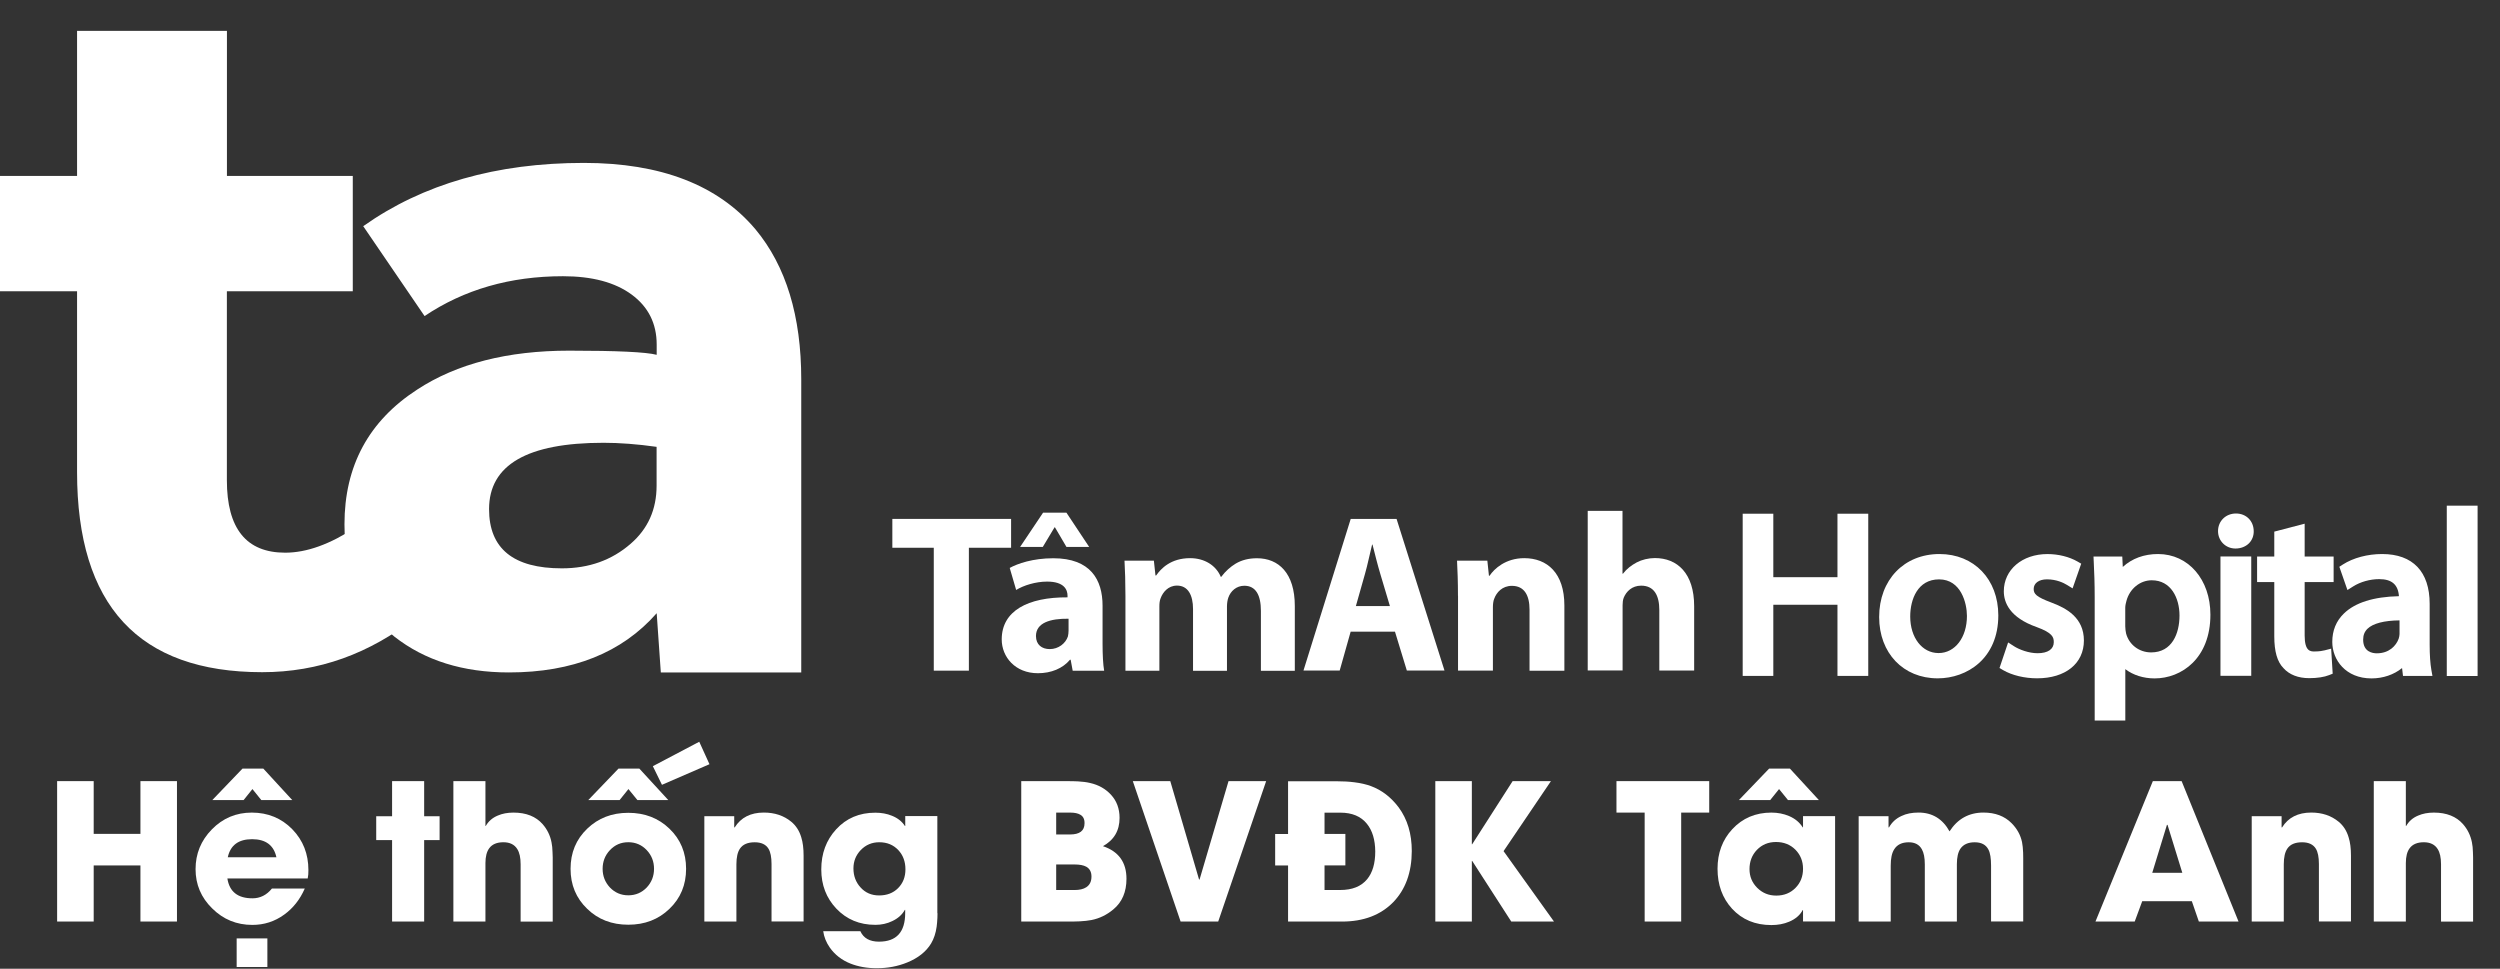 <svg width="80" height="31" viewBox="0 0 80 31" fill="none" xmlns="http://www.w3.org/2000/svg">
<rect x="0" y="0" width="80" height="31" fill="#333333" stroke="none"/>
<g clip-path="url(#clip0_2998_16536)">
<path d="M2.466 15.107V9.321H0V5.629H2.466V0.988H7.262V5.629H11.289V9.321H7.26V15.367C7.26 16.915 7.881 17.686 9.126 17.686C9.815 17.686 10.568 17.413 11.389 16.87L13.32 19.745C11.832 20.922 10.19 21.51 8.391 21.51C4.44 21.51 2.466 19.377 2.466 15.107Z" fill="white"/>
<path d="M21.146 21.516L21.014 19.623C19.904 20.887 18.326 21.518 16.285 21.518C14.818 21.518 13.597 21.137 12.622 20.373C11.556 19.522 11.023 18.325 11.023 16.779C11.023 14.905 11.801 13.469 13.354 12.464C14.618 11.637 16.239 11.221 18.215 11.221C19.747 11.221 20.681 11.266 21.014 11.354V11.028C21.014 10.352 20.746 9.819 20.214 9.427C19.682 9.035 18.95 8.839 18.016 8.839C16.328 8.839 14.853 9.263 13.586 10.114L11.623 7.238C13.532 5.886 15.885 5.213 18.683 5.213C21.148 5.213 22.98 5.921 24.176 7.339C25.154 8.515 25.64 10.116 25.64 12.141V21.518H21.146V21.516ZM21.011 15.539V14.299C20.39 14.211 19.822 14.169 19.312 14.169C16.871 14.169 15.65 14.876 15.65 16.292C15.65 17.556 16.428 18.187 17.981 18.187C18.848 18.187 19.579 17.924 20.179 17.402C20.735 16.922 21.011 16.302 21.011 15.539Z" fill="white"/>
<path d="M29.881 17.528H28.555V16.605H32.355V17.528H31.004V21.461H29.881V17.528Z" fill="white"/>
<path d="M34.326 21.463L34.261 21.111H34.24C34.005 21.392 33.637 21.543 33.213 21.543C32.487 21.543 32.055 21.023 32.055 20.461C32.055 19.547 32.892 19.107 34.161 19.115V19.065C34.161 18.876 34.059 18.611 33.508 18.611C33.14 18.611 32.752 18.733 32.517 18.879L32.311 18.174C32.56 18.036 33.051 17.864 33.705 17.864C34.901 17.864 35.282 18.556 35.282 19.383V20.607C35.282 20.946 35.298 21.27 35.333 21.463H34.326ZM34.126 16.406L34.853 17.501H34.126L33.759 16.875H33.745L33.37 17.501H32.644L33.378 16.406H34.126ZM34.194 19.799C33.608 19.791 33.151 19.929 33.151 20.353C33.151 20.634 33.343 20.771 33.591 20.771C33.87 20.771 34.096 20.591 34.172 20.369C34.185 20.31 34.194 20.247 34.194 20.18V19.799Z" fill="white"/>
<path d="M36.014 19.065C36.014 18.625 36.001 18.251 35.984 17.941H36.924L36.975 18.415H36.997C37.151 18.193 37.467 17.861 38.083 17.861C38.545 17.861 38.912 18.092 39.066 18.46H39.079C39.212 18.28 39.374 18.137 39.541 18.036C39.738 17.92 39.96 17.864 40.224 17.864C40.913 17.864 41.434 18.338 41.434 19.391V21.466H40.349V19.55C40.349 19.038 40.181 18.744 39.819 18.744C39.563 18.744 39.379 18.916 39.306 19.125C39.277 19.205 39.263 19.319 39.263 19.407V21.466H38.177V19.489C38.177 19.043 38.015 18.739 37.664 18.739C37.378 18.739 37.211 18.956 37.143 19.136C37.105 19.224 37.1 19.324 37.1 19.409V21.463H36.014V19.065Z" fill="white"/>
<path d="M43.221 20.213L42.87 21.458H41.711L43.223 16.605H44.69L46.224 21.458H45.019L44.639 20.213H43.221ZM44.477 19.394L44.169 18.363C44.082 18.074 43.993 17.713 43.92 17.427H43.907C43.834 17.716 43.761 18.082 43.68 18.363L43.388 19.394H44.477Z" fill="white"/>
<path d="M46.655 19.065C46.655 18.625 46.641 18.251 46.625 17.941H47.595L47.646 18.423H47.667C47.813 18.201 48.181 17.861 48.775 17.861C49.509 17.861 50.06 18.336 50.06 19.375V21.463H48.945V19.51C48.945 19.057 48.783 18.747 48.38 18.747C48.073 18.747 47.889 18.956 47.816 19.157C47.786 19.224 47.773 19.33 47.773 19.43V21.46H46.657V19.065H46.655Z" fill="white"/>
<path d="M50.805 16.348H51.92V18.357H51.936C52.052 18.206 52.201 18.089 52.377 17.996C52.538 17.911 52.752 17.858 52.957 17.858C53.67 17.858 54.213 18.341 54.213 19.398V21.458H53.098V19.52C53.098 19.059 52.935 18.741 52.517 18.741C52.222 18.741 52.042 18.929 51.961 19.123C51.931 19.194 51.923 19.287 51.923 19.366V21.455H50.807V16.348H50.805Z" fill="white"/>
<path d="M58.799 18.47H56.746V16.439H55.766V21.629H56.746V19.352H58.799V21.629H59.784V16.439H58.799V18.47Z" fill="white"/>
<path d="M62.064 17.729C60.927 17.729 60.133 18.558 60.133 19.745C60.133 20.898 60.903 21.707 62.007 21.707C62.942 21.707 63.946 21.076 63.946 19.69C63.944 18.537 63.171 17.729 62.064 17.729ZM62.942 19.711C62.942 20.398 62.561 20.898 62.034 20.898C61.508 20.898 61.127 20.405 61.127 19.727C61.127 19.178 61.367 18.54 62.05 18.54C62.755 18.54 62.942 19.305 62.942 19.711Z" fill="white"/>
<path d="M65.643 19.281C65.156 19.098 65.078 19.005 65.078 18.846C65.078 18.661 65.246 18.539 65.502 18.539C65.808 18.539 66.032 18.65 66.14 18.716L66.323 18.828L66.599 18.038L66.48 17.969C66.218 17.818 65.87 17.73 65.519 17.73C64.708 17.73 64.122 18.231 64.122 18.921C64.122 19.276 64.306 19.761 65.173 20.066C65.68 20.251 65.721 20.389 65.721 20.55C65.721 20.773 65.532 20.903 65.202 20.903C64.922 20.903 64.614 20.786 64.446 20.678L64.26 20.558L63.984 21.377L64.103 21.446C64.389 21.611 64.787 21.706 65.186 21.706C66.096 21.706 66.685 21.232 66.685 20.495C66.683 19.763 66.126 19.461 65.643 19.281Z" fill="white"/>
<path d="M69.058 17.729C68.607 17.729 68.224 17.872 67.929 18.142L67.913 17.808H66.992L67 17.983C67.016 18.309 67.03 18.664 67.03 19.115V23.056H68.01V21.413C68.261 21.603 68.588 21.709 68.948 21.709C69.806 21.709 70.733 21.071 70.733 19.669C70.733 18.545 70.028 17.729 69.058 17.729ZM69.744 19.698C69.744 20.268 69.507 20.877 68.837 20.877C68.453 20.877 68.132 20.631 68.035 20.273C68.021 20.201 68.008 20.125 68.008 20.042V19.446C68.008 19.374 68.029 19.29 68.046 19.229C68.148 18.842 68.48 18.569 68.856 18.569C69.472 18.569 69.744 19.136 69.744 19.698Z" fill="white"/>
<path d="M72.04 17.807H71.055V21.626H72.04V17.807Z" fill="white"/>
<path d="M71.552 16.432C71.225 16.432 70.977 16.673 70.977 16.996C70.977 17.309 71.222 17.553 71.535 17.553C71.706 17.553 71.86 17.492 71.967 17.386C72.07 17.282 72.122 17.142 72.119 16.996C72.116 16.67 71.879 16.432 71.552 16.432Z" fill="white"/>
<path d="M74.392 20.81C74.327 20.826 74.219 20.847 74.063 20.847C73.939 20.847 73.749 20.847 73.749 20.338V18.626H74.676V17.81H73.749V16.758L72.777 17.012V17.81H72.227V18.626H72.777V20.36C72.777 20.85 72.872 21.176 73.069 21.378C73.258 21.59 73.542 21.701 73.895 21.701C74.149 21.701 74.376 21.666 74.533 21.603L74.646 21.558L74.597 20.757L74.392 20.81Z" fill="white"/>
<path d="M77.749 20.625V19.321C77.749 18.293 77.209 17.729 76.228 17.729C75.764 17.729 75.305 17.85 74.97 18.065L74.859 18.137L75.118 18.881L75.302 18.765C75.532 18.619 75.842 18.532 76.134 18.532C76.536 18.532 76.739 18.706 76.766 19.078C75.954 19.096 75.361 19.284 75.003 19.634C74.757 19.873 74.633 20.177 74.633 20.541C74.633 21.121 75.065 21.709 75.888 21.709C76.258 21.709 76.604 21.59 76.866 21.378L76.896 21.63H77.838L77.803 21.434C77.768 21.23 77.749 20.959 77.749 20.625ZM76.058 20.906C75.926 20.906 75.621 20.864 75.621 20.469C75.621 20.323 75.667 20.209 75.761 20.119C75.937 19.95 76.288 19.857 76.785 19.852V20.289C76.785 20.331 76.774 20.384 76.758 20.437C76.677 20.663 76.453 20.906 76.058 20.906Z" fill="white"/>
<path d="M79.283 16.182H78.297V21.631H79.283V16.182Z" fill="white"/>
<path d="M4.494 29.489V27.694H2.998V29.489H1.828V24.996H2.998V26.684H4.494V24.996H5.663V29.489H4.494Z" fill="white"/>
<path d="M9.847 28.11H7.276C7.341 28.534 7.608 28.746 8.078 28.746C8.324 28.746 8.532 28.643 8.702 28.433H9.753C9.599 28.783 9.38 29.062 9.094 29.268C8.791 29.488 8.451 29.597 8.075 29.597C7.573 29.597 7.146 29.422 6.793 29.072C6.436 28.725 6.258 28.304 6.258 27.813C6.258 27.32 6.431 26.896 6.779 26.541C7.13 26.181 7.557 26.003 8.057 26.003C8.575 26.003 9.01 26.183 9.358 26.541C9.699 26.894 9.869 27.328 9.869 27.842C9.871 27.941 9.863 28.031 9.847 28.11ZM8.362 25.603L8.078 25.25L7.795 25.603H6.793L7.759 24.596H8.427L9.353 25.603H8.362ZM8.845 27.432C8.761 27.047 8.502 26.854 8.067 26.854C7.632 26.854 7.373 27.047 7.289 27.432H8.845ZM7.573 30.943V30.029H8.556V30.943H7.573Z" fill="white"/>
<path d="M13.573 26.883V29.489H12.547V26.883H12.039V26.12H12.547V24.996H13.573V26.12H14.067V26.883H13.573Z" fill="white"/>
<path d="M16.66 29.489V27.657C16.66 27.445 16.625 27.283 16.552 27.169C16.463 27.026 16.315 26.952 16.109 26.952C15.901 26.952 15.75 27.016 15.656 27.143C15.575 27.252 15.534 27.411 15.534 27.62V29.489H14.508V24.996H15.534V26.43H15.545C15.629 26.282 15.756 26.17 15.926 26.099C16.072 26.035 16.239 26.003 16.431 26.003C16.839 26.003 17.149 26.128 17.365 26.374C17.511 26.541 17.606 26.735 17.649 26.957C17.668 27.047 17.678 27.151 17.681 27.273C17.684 27.32 17.684 27.376 17.687 27.44V29.491H16.66V29.489Z" fill="white"/>
<path d="M21.423 29.082C21.072 29.422 20.632 29.591 20.105 29.591C19.578 29.591 19.138 29.422 18.79 29.082C18.436 28.743 18.258 28.316 18.258 27.802C18.258 27.285 18.436 26.858 18.79 26.519C19.141 26.18 19.578 26.01 20.105 26.01C20.632 26.01 21.072 26.18 21.423 26.519C21.777 26.858 21.955 27.288 21.955 27.802C21.955 28.316 21.777 28.743 21.423 29.082ZM20.397 25.602L20.11 25.25L19.827 25.602H18.825L19.792 24.595H20.459L21.385 25.602H20.397ZM20.697 27.206C20.537 27.036 20.34 26.951 20.105 26.951C19.87 26.951 19.676 27.036 19.516 27.206C19.362 27.37 19.284 27.569 19.284 27.802C19.284 28.033 19.362 28.232 19.516 28.398C19.676 28.565 19.873 28.65 20.105 28.65C20.34 28.65 20.537 28.565 20.697 28.398C20.851 28.232 20.929 28.033 20.929 27.802C20.929 27.569 20.851 27.37 20.697 27.206ZM21.183 25.114L20.891 24.518L22.376 23.736L22.703 24.455L21.183 25.114Z" fill="white"/>
<path d="M24.689 29.487V27.648C24.689 27.428 24.656 27.266 24.592 27.16C24.508 27.022 24.362 26.953 24.151 26.953C23.927 26.953 23.771 27.02 23.679 27.155C23.603 27.266 23.565 27.433 23.565 27.659V29.49H22.539V26.119H23.495V26.476H23.511C23.709 26.161 24.019 26.002 24.443 26.002C24.791 26.002 25.083 26.1 25.321 26.296C25.469 26.418 25.577 26.582 25.64 26.792C25.691 26.953 25.715 27.15 25.715 27.38V29.487H24.689Z" fill="white"/>
<path d="M30 29.223C29.997 29.274 29.997 29.322 29.997 29.367C29.992 29.473 29.984 29.568 29.973 29.653C29.944 29.862 29.884 30.042 29.795 30.191C29.636 30.453 29.382 30.655 29.033 30.798C28.731 30.922 28.404 30.983 28.058 30.983C27.745 30.983 27.464 30.933 27.216 30.835C26.935 30.724 26.716 30.551 26.554 30.323C26.438 30.156 26.368 29.982 26.343 29.799H27.532C27.632 30.021 27.831 30.133 28.128 30.133C28.685 30.133 28.966 29.828 28.966 29.218V29.115H28.955C28.869 29.271 28.733 29.39 28.553 29.475C28.388 29.555 28.207 29.595 28.012 29.595C27.507 29.595 27.091 29.422 26.762 29.075C26.443 28.738 26.281 28.322 26.281 27.821C26.281 27.312 26.438 26.888 26.754 26.541C27.081 26.183 27.499 26.006 28.01 26.006C28.204 26.006 28.383 26.038 28.542 26.104C28.728 26.178 28.866 26.289 28.958 26.433H28.968V26.114H29.995V29.223H30ZM28.747 27.204C28.59 27.037 28.388 26.952 28.137 26.952C27.904 26.952 27.707 27.034 27.545 27.201C27.389 27.363 27.31 27.559 27.31 27.79C27.31 28.028 27.386 28.232 27.537 28.397C27.691 28.569 27.891 28.654 28.131 28.654C28.38 28.654 28.582 28.577 28.739 28.42C28.896 28.261 28.974 28.063 28.974 27.819C28.974 27.572 28.898 27.366 28.747 27.204Z" fill="white"/>
<path d="M35.629 29.099C35.418 29.276 35.183 29.39 34.927 29.441C34.819 29.462 34.694 29.475 34.551 29.483C34.492 29.486 34.424 29.489 34.349 29.489H32.68V24.996H34.09C34.268 24.996 34.403 24.999 34.495 25.004C34.641 25.012 34.77 25.028 34.881 25.055C35.154 25.115 35.378 25.243 35.553 25.433C35.734 25.63 35.826 25.876 35.826 26.173C35.826 26.581 35.648 26.881 35.294 27.077C35.796 27.246 36.047 27.593 36.047 28.121C36.047 28.542 35.907 28.868 35.629 29.099ZM34.568 26.07C34.495 26.027 34.389 26.003 34.249 26.003H33.798V26.703H34.241C34.551 26.703 34.705 26.584 34.705 26.345C34.708 26.215 34.662 26.122 34.568 26.07ZM34.759 27.734C34.67 27.686 34.546 27.663 34.384 27.663H33.798V28.481H34.379C34.543 28.481 34.67 28.452 34.762 28.391C34.873 28.317 34.927 28.206 34.927 28.049C34.927 27.904 34.873 27.798 34.759 27.734Z" fill="white"/>
<path d="M38.983 29.489H37.779L36.25 24.996H37.449L38.37 28.145H38.386L39.313 24.996H40.517L38.983 29.489Z" fill="white"/>
<path d="M44.586 28.867C44.183 29.28 43.635 29.49 42.944 29.49H41.218V27.695H40.805V26.688H41.218V25H42.757C42.981 25 43.176 25.011 43.346 25.034C43.541 25.058 43.716 25.098 43.873 25.156C44.218 25.284 44.513 25.512 44.758 25.837C45.039 26.219 45.177 26.683 45.177 27.234C45.175 27.915 44.977 28.461 44.586 28.867ZM43.74 26.36C43.549 26.124 43.268 26.005 42.892 26.005H42.385V26.686H43.052V27.693H42.385V28.48H42.887C43.27 28.48 43.557 28.366 43.748 28.135C43.921 27.926 44.008 27.629 44.008 27.247C44.005 26.871 43.916 26.577 43.74 26.36Z" fill="white"/>
<path d="M48.36 29.489L47.11 27.549H47.099V29.489H45.93V24.996H47.099V27.016H47.11L48.404 24.996H49.63L48.114 27.236L49.727 29.489H48.36Z" fill="white"/>
<path d="M53.798 26.003V29.489H52.629V26.003H51.727V24.996H54.695V26.003H53.798Z" fill="white"/>
<path d="M57.697 29.488V29.123H57.686C57.6 29.284 57.456 29.409 57.254 29.494C57.081 29.568 56.889 29.602 56.684 29.602C56.165 29.602 55.747 29.427 55.425 29.078C55.115 28.738 54.961 28.312 54.961 27.8C54.961 27.297 55.118 26.872 55.434 26.533C55.76 26.181 56.179 26.003 56.684 26.003C56.889 26.003 57.078 26.04 57.251 26.114C57.446 26.197 57.589 26.319 57.686 26.475H57.697V26.117H58.723V29.486H57.697V29.488ZM57.216 25.603L56.93 25.25L56.646 25.603H55.644L56.611 24.596H57.278L58.205 25.603H57.216ZM57.451 27.188C57.289 27.026 57.081 26.944 56.833 26.944C56.584 26.944 56.382 27.029 56.219 27.198C56.063 27.363 55.984 27.567 55.984 27.811C55.984 28.047 56.066 28.245 56.23 28.41C56.398 28.577 56.6 28.659 56.841 28.659C57.089 28.659 57.294 28.577 57.456 28.412C57.618 28.248 57.697 28.044 57.697 27.8C57.697 27.556 57.613 27.352 57.451 27.188Z" fill="white"/>
<path d="M63.714 29.487V27.698C63.714 27.468 63.687 27.295 63.63 27.187C63.549 27.03 63.404 26.953 63.19 26.953C62.979 26.953 62.828 27.022 62.734 27.157C62.658 27.269 62.62 27.433 62.62 27.651V29.49H61.594V27.659C61.594 27.449 61.562 27.287 61.499 27.176C61.416 27.028 61.278 26.953 61.081 26.953C60.862 26.953 60.708 27.028 60.614 27.179C60.538 27.298 60.503 27.47 60.503 27.701V29.49H59.477V26.119H60.433V26.476H60.449C60.541 26.312 60.673 26.19 60.849 26.111C61.002 26.036 61.186 26.002 61.394 26.002C61.832 26.002 62.164 26.203 62.385 26.604C62.642 26.203 63.006 26.002 63.471 26.002C63.846 26.002 64.149 26.116 64.373 26.344C64.546 26.519 64.657 26.72 64.705 26.948C64.724 27.044 64.735 27.155 64.74 27.282C64.743 27.332 64.743 27.391 64.743 27.46V29.487H63.714Z" fill="white"/>
<path d="M70.363 29.489L70.139 28.839H68.551L68.311 29.489H67.055L68.891 24.996H69.812L71.633 29.489H70.363ZM69.361 26.395H69.342L68.872 27.93H69.834L69.361 26.395Z" fill="white"/>
<path d="M74.205 29.487V27.648C74.205 27.428 74.172 27.266 74.108 27.16C74.024 27.022 73.877 26.953 73.668 26.953C73.443 26.953 73.286 27.02 73.195 27.155C73.119 27.266 73.081 27.433 73.081 27.659V29.49H72.055V26.119H73.011V26.476H73.027C73.224 26.161 73.535 26.002 73.959 26.002C74.308 26.002 74.599 26.1 74.837 26.296C74.985 26.418 75.093 26.582 75.155 26.792C75.207 26.953 75.231 27.15 75.231 27.38V29.487H74.205Z" fill="white"/>
<path d="M78.113 29.489V27.657C78.113 27.445 78.078 27.283 78.005 27.169C77.916 27.026 77.767 26.952 77.562 26.952C77.355 26.952 77.203 27.016 77.109 27.143C77.027 27.252 76.987 27.411 76.987 27.62V29.489H75.961V24.996H76.987V26.43H76.998C77.082 26.282 77.208 26.17 77.379 26.099C77.525 26.035 77.692 26.003 77.884 26.003C78.292 26.003 78.602 26.128 78.818 26.374C78.964 26.541 79.058 26.735 79.102 26.957C79.12 27.047 79.132 27.151 79.134 27.273C79.137 27.32 79.137 27.376 79.139 27.44V29.491H78.113V29.489Z" fill="white"/>
</g>
<defs>
<clipPath id="clip0_2998_16536">
<rect width="79.286" height="30" fill="white" transform="translate(0 0.988)"/>
</clipPath>
</defs>
</svg>
